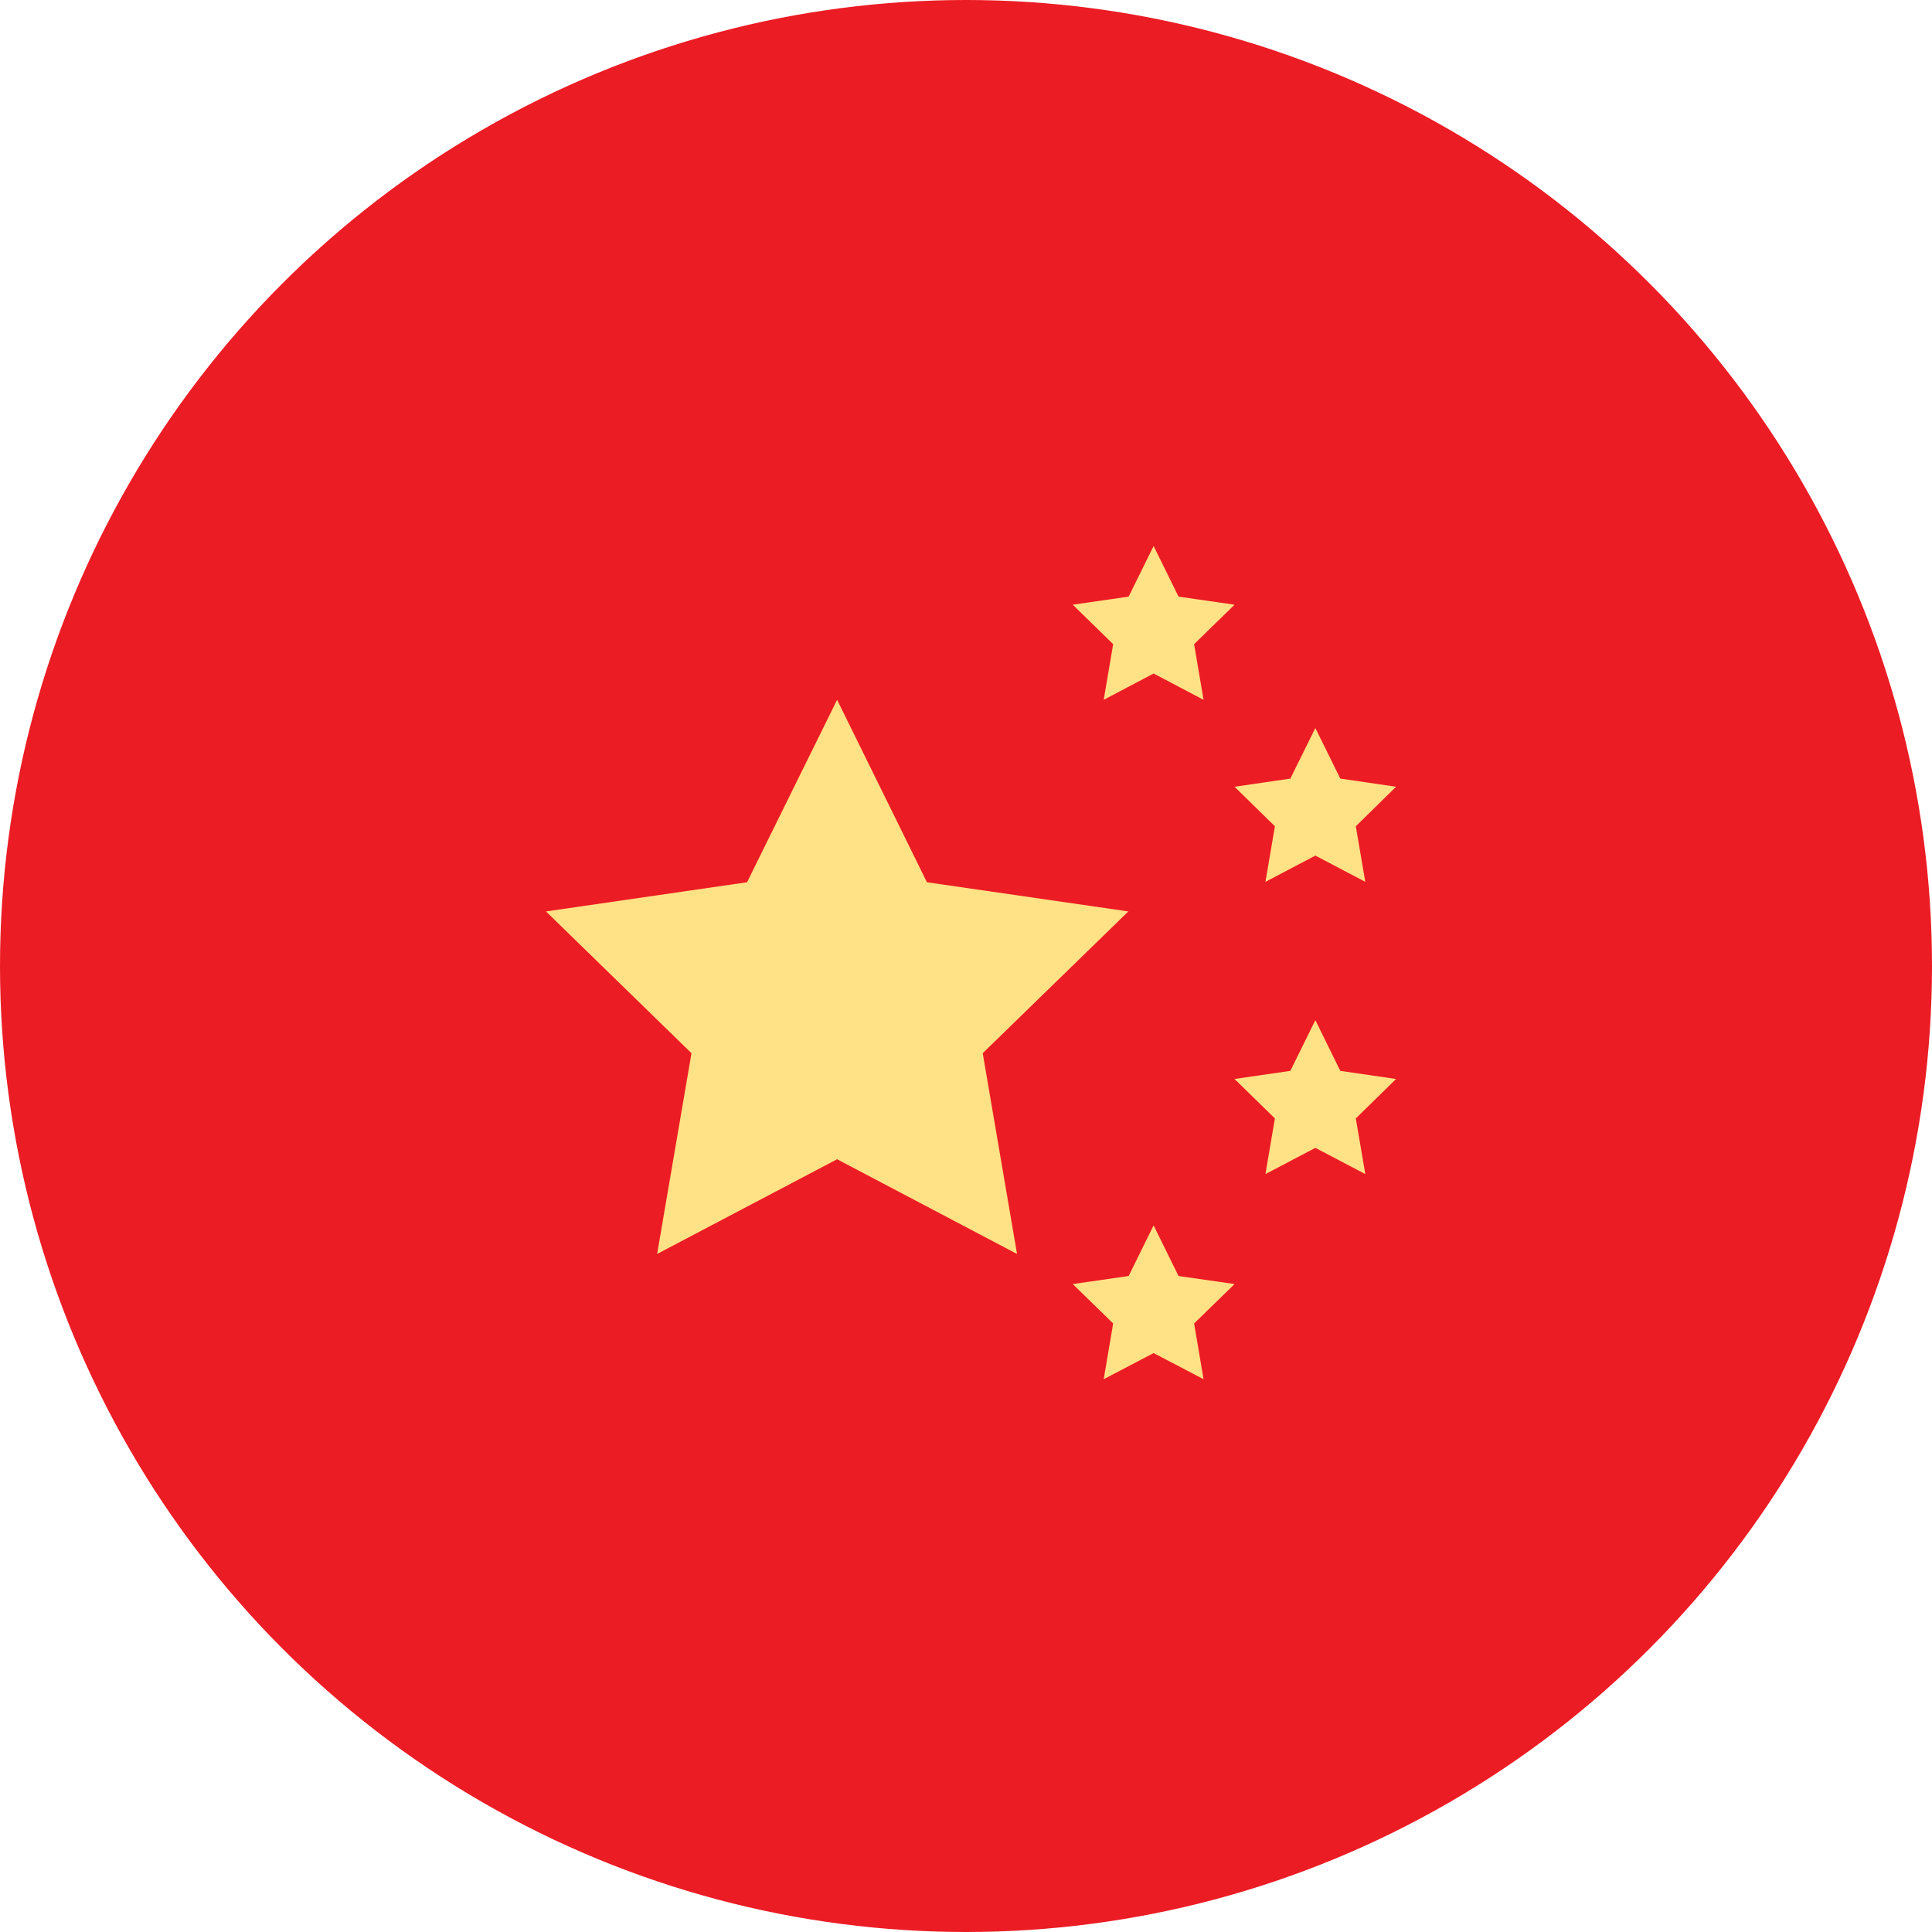 <svg width="46" height="46" fill="none" xmlns="http://www.w3.org/2000/svg"><circle cx="23" cy="23" r="23" fill="#EC1C24"/><path d="M19.931 16.662l2.139 4.344 4.795.695-3.467 3.375.817 4.78-4.284-2.255-4.285 2.255.818-4.78L13 21.701l4.787-.695 2.144-4.344zM27.467 13l.593 1.205 1.334.193-.963.939.225 1.325-1.189-.626-1.188.626.225-1.325-.962-.939 1.331-.193.594-1.205zM31.318 17.334l.594 1.204 1.328.194-.959.941.226 1.323-1.189-.625-1.188.625.225-1.323-.961-.941 1.329-.194.595-1.204zM31.318 24.29l.594 1.207 1.328.193-.959.939.226 1.325-1.189-.624-1.188.624.225-1.325-.961-.939 1.329-.193.595-1.207zM27.467 29.176l.593 1.205 1.334.192-.963.938.225 1.327-1.189-.622-1.188.622.225-1.327-.962-.938 1.331-.192.594-1.205z" fill="#FFE286"/></svg>